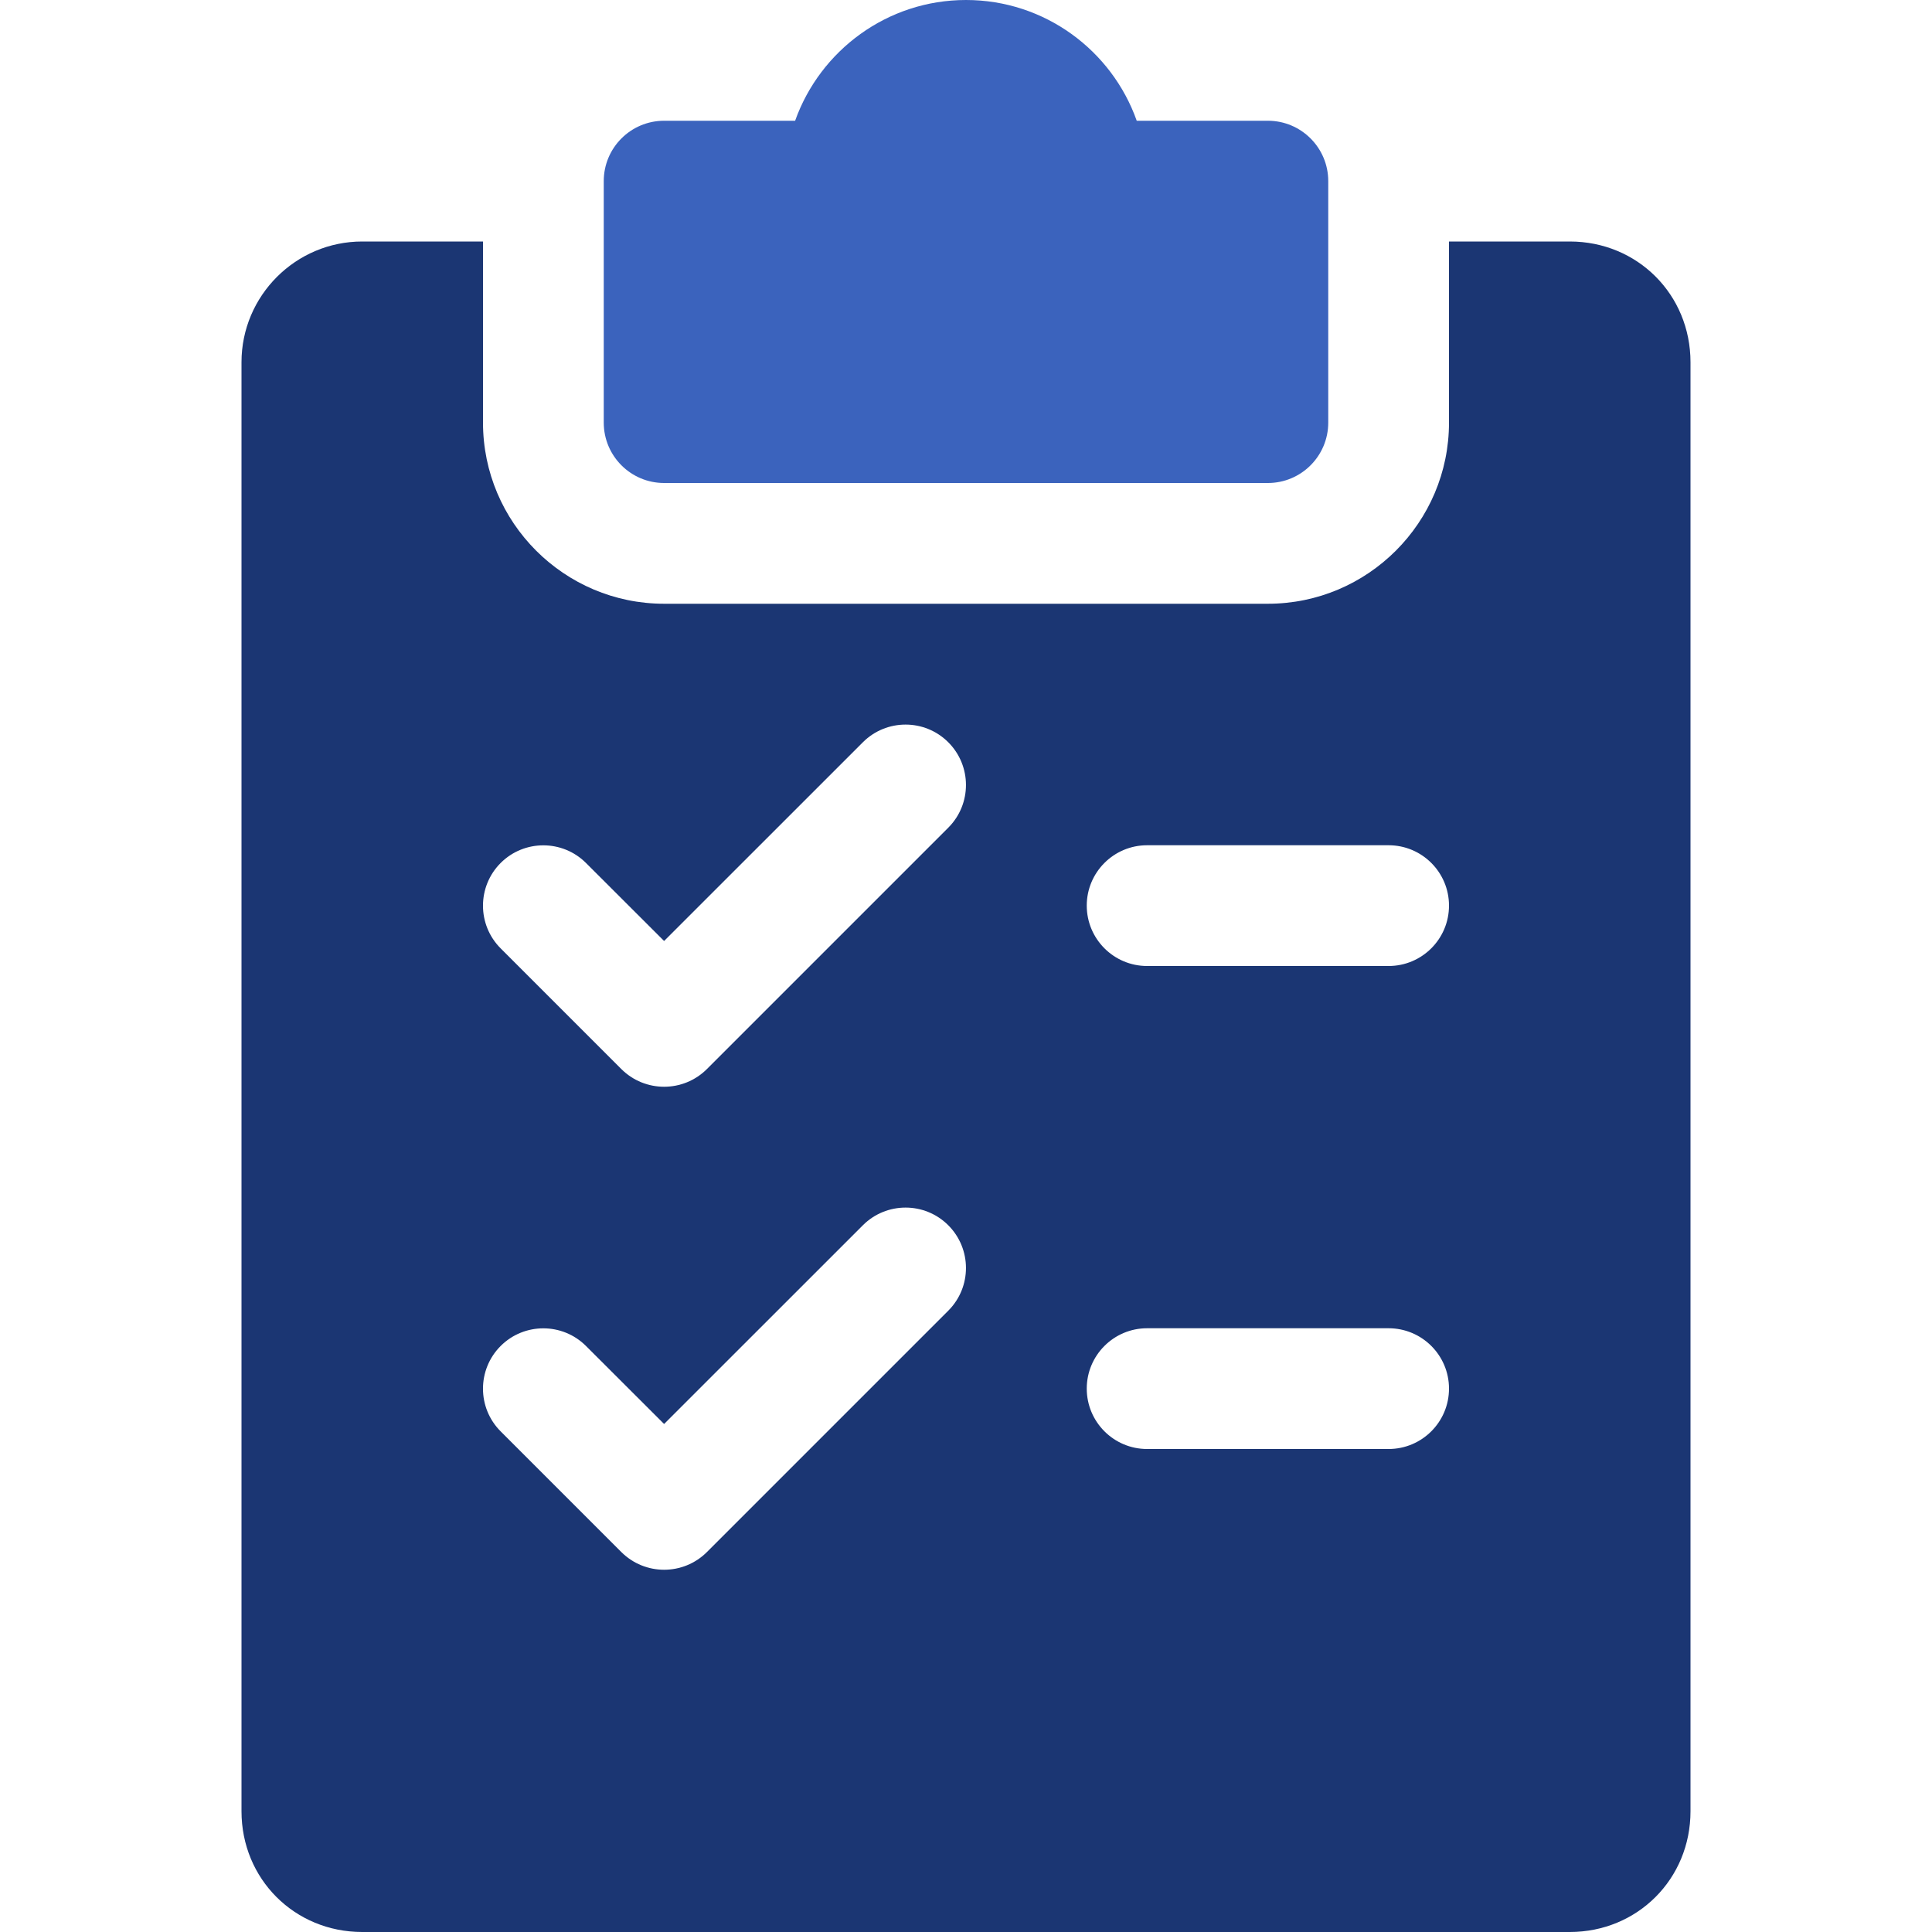 <svg xmlns="http://www.w3.org/2000/svg" width="38" height="38" viewBox="0 0 38 38" fill="none"><path d="M24.938 2.375H22.358C21.869 0.993 20.549 0 19 0C17.451 0 16.131 0.993 15.639 2.375H13.062C12.407 2.375 11.875 2.907 11.875 3.562V8.312C11.875 8.968 12.407 9.5 13.062 9.5H24.938C25.593 9.5 26.125 8.968 26.125 8.312V3.562C26.125 2.907 25.593 2.375 24.938 2.375Z" fill="#3B63BD"></path><path d="M30.875 4.75H28.5V8.312C28.5 10.277 26.902 11.875 24.938 11.875H13.062C11.098 11.875 9.5 10.277 9.5 8.312V4.75H7.125C5.816 4.75 4.75 5.816 4.75 7.125V35.625C4.75 36.957 5.793 38 7.125 38H30.875C32.207 38 33.25 36.957 33.25 35.625V7.125C33.25 5.793 32.207 4.75 30.875 4.75ZM18.653 25.778L13.903 30.528C13.671 30.759 13.367 30.875 13.062 30.875C12.758 30.875 12.454 30.759 12.222 30.528L9.847 28.153C9.384 27.69 9.384 26.937 9.847 26.474C10.31 26.011 11.063 26.011 11.526 26.474L13.062 28.008L16.972 24.099C17.435 23.636 18.188 23.636 18.651 24.099C19.114 24.562 19.116 25.313 18.653 25.778ZM18.653 16.278L13.903 21.028C13.671 21.259 13.367 21.375 13.062 21.375C12.758 21.375 12.454 21.259 12.222 21.028L9.847 18.653C9.384 18.19 9.384 17.437 9.847 16.974C10.31 16.511 11.063 16.511 11.526 16.974L13.062 18.508L16.972 14.599C17.435 14.136 18.188 14.136 18.651 14.599C19.114 15.062 19.116 15.813 18.653 16.278ZM27.312 28.5H22.562C21.907 28.5 21.375 27.968 21.375 27.312C21.375 26.657 21.907 26.125 22.562 26.125H27.312C27.968 26.125 28.5 26.657 28.5 27.312C28.5 27.968 27.968 28.5 27.312 28.5ZM27.312 19H22.562C21.907 19 21.375 18.468 21.375 17.812C21.375 17.157 21.907 16.625 22.562 16.625H27.312C27.968 16.625 28.5 17.157 28.5 17.812C28.5 18.468 27.968 19 27.312 19Z" fill="#1B3673"></path></svg>